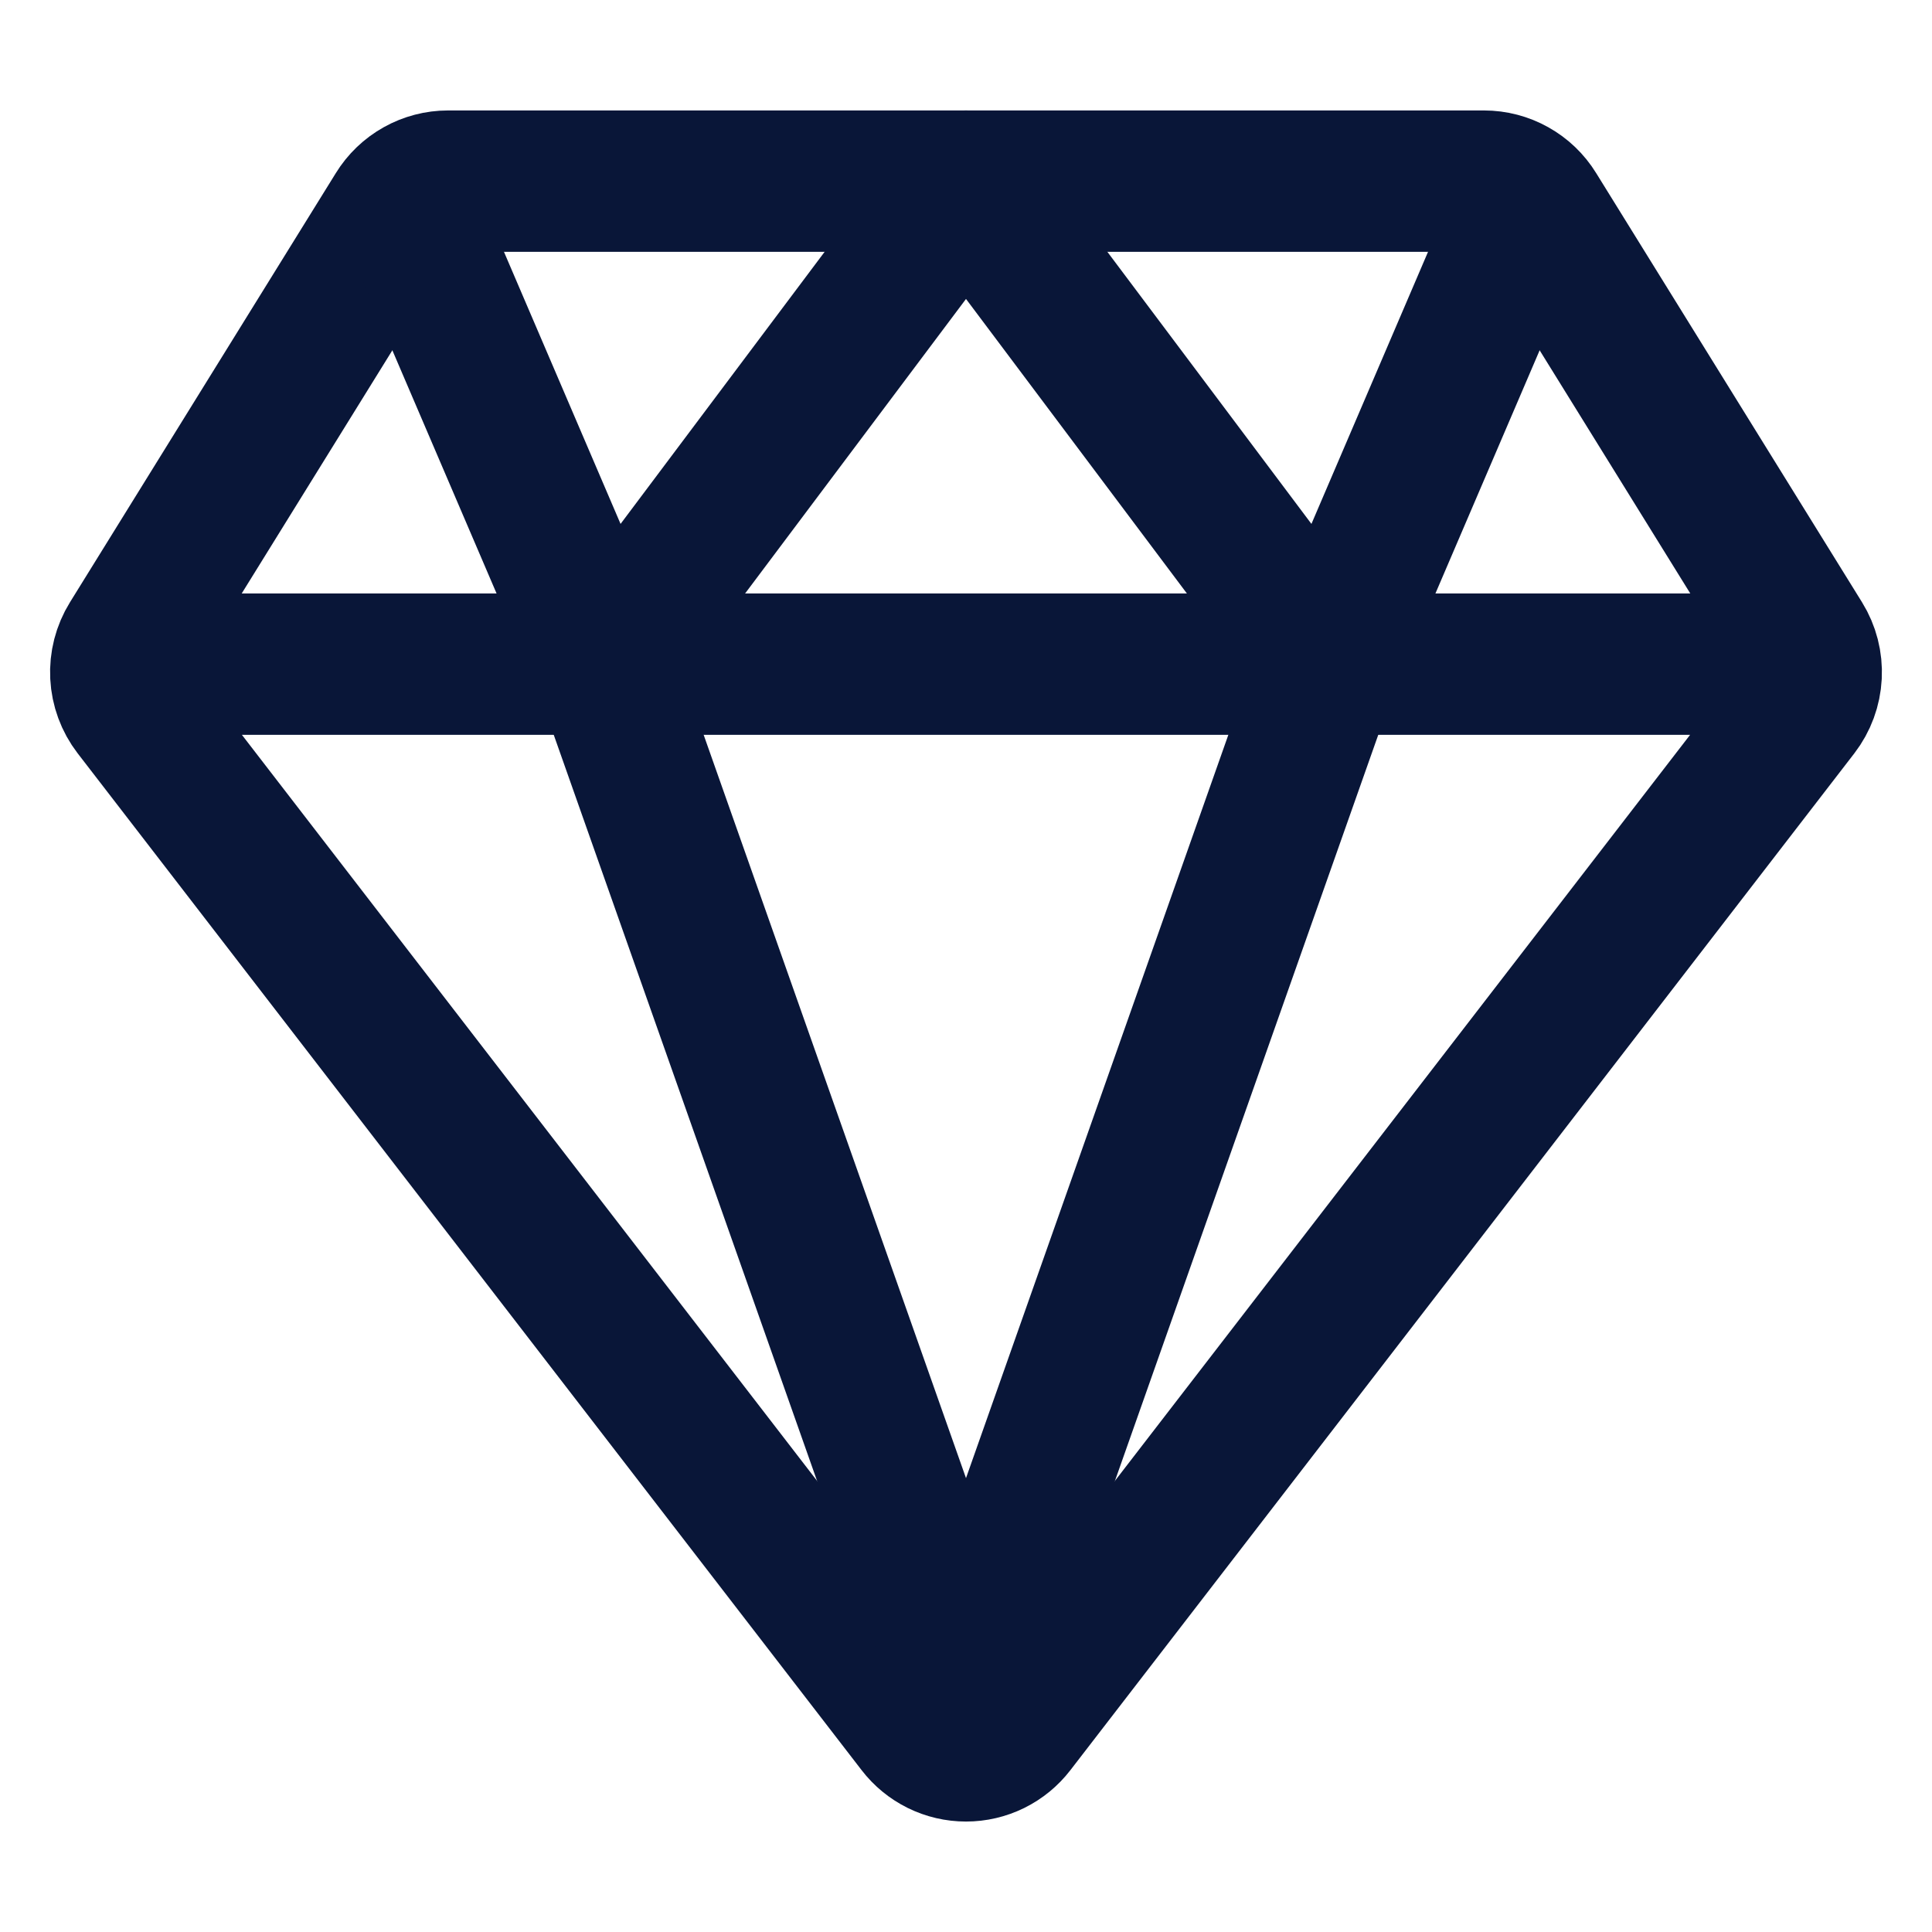 <svg width="82" height="82" viewBox="0 0 82 82" fill="none" xmlns="http://www.w3.org/2000/svg">
<path d="M7.688 28.188H74.312M5.673 30.143L38.945 73.299C39.187 73.614 39.498 73.869 39.854 74.045C40.211 74.221 40.603 74.312 41 74.312C41.397 74.312 41.789 74.221 42.146 74.045C42.502 73.869 42.813 73.614 43.055 73.299L76.327 30.143C76.654 29.717 76.844 29.202 76.871 28.665C76.899 28.129 76.762 27.597 76.479 27.14L65.193 8.922C64.961 8.545 64.636 8.234 64.249 8.018C63.863 7.802 63.428 7.688 62.985 7.688H19.015C18.573 7.688 18.137 7.802 17.751 8.018C17.364 8.234 17.039 8.545 16.807 8.922L5.521 27.14C5.238 27.597 5.101 28.129 5.129 28.665C5.156 29.202 5.346 29.717 5.673 30.143Z" stroke="#091638" stroke-width="6" stroke-linecap="round" stroke-linejoin="round"/>
<path d="M64.062 10.25L56.375 28.188M56.375 28.188L41 7.688L25.625 28.188M56.375 28.188L41 71.75L25.625 28.188M17.938 10.25L25.625 28.188" stroke="#091638" stroke-width="6" stroke-linecap="round" stroke-linejoin="round"/>
</svg>
